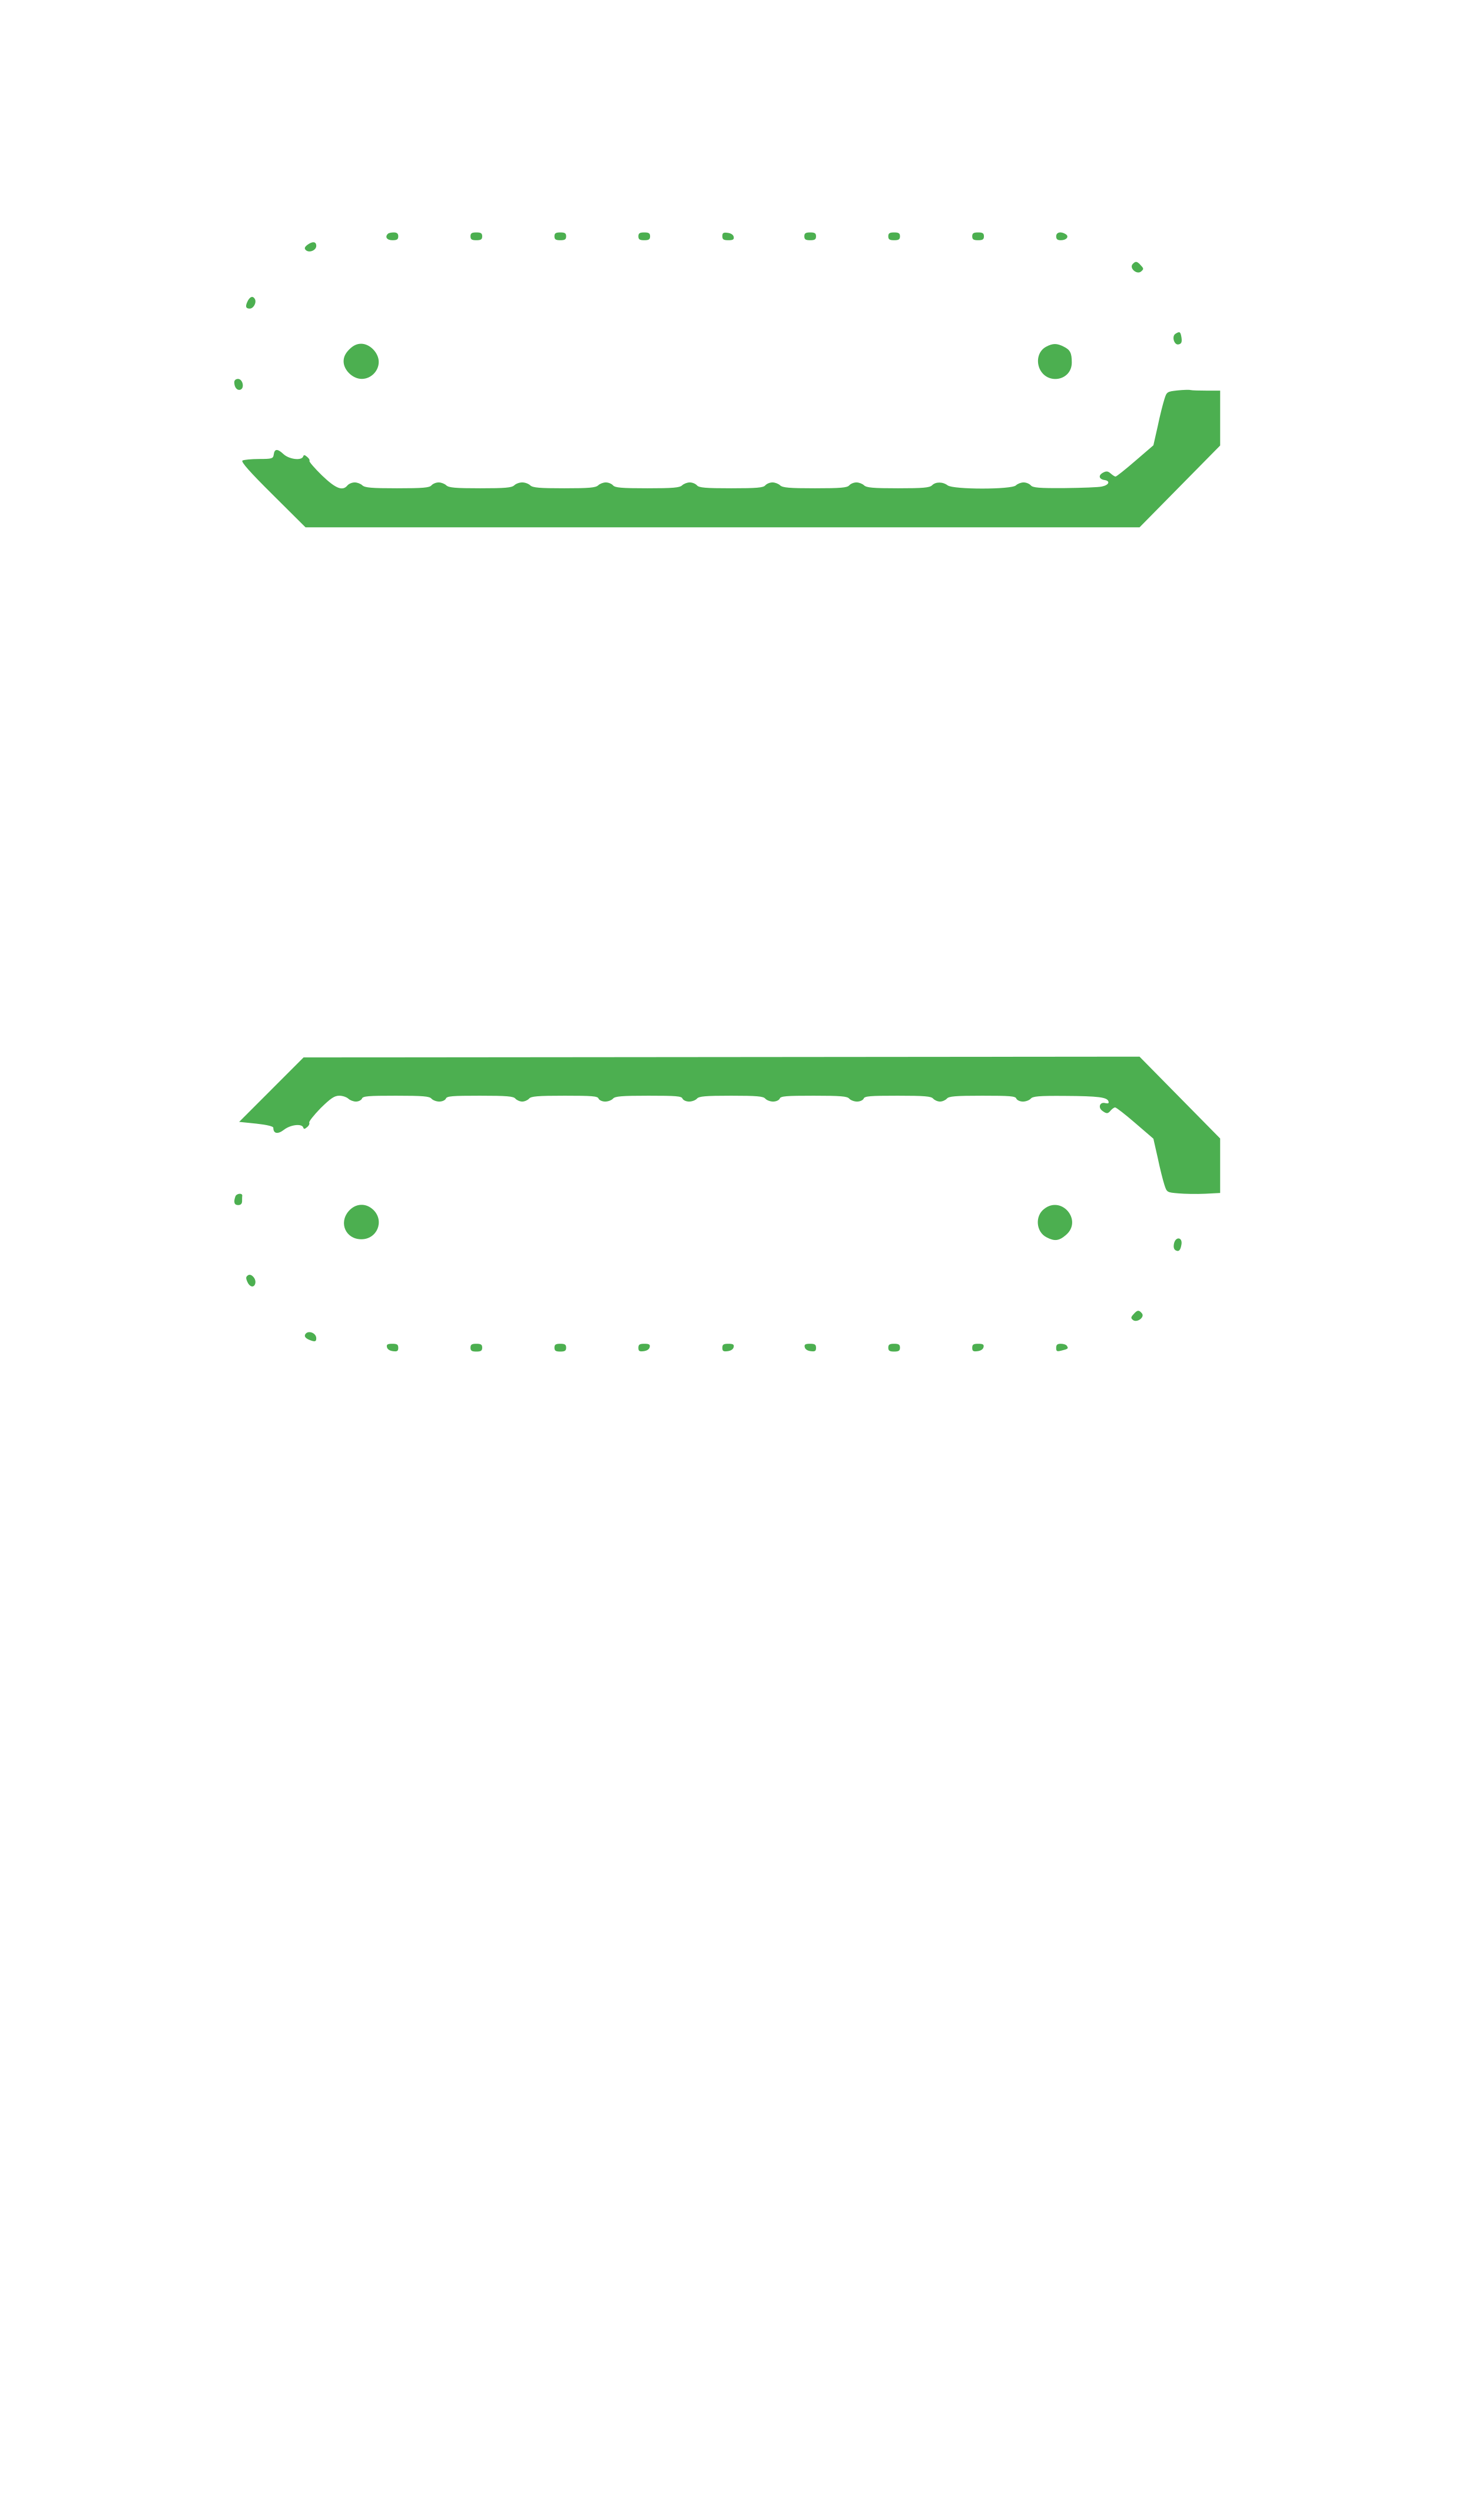 <?xml version="1.0" standalone="no"?>
<!DOCTYPE svg PUBLIC "-//W3C//DTD SVG 20010904//EN"
 "http://www.w3.org/TR/2001/REC-SVG-20010904/DTD/svg10.dtd">
<svg version="1.0" xmlns="http://www.w3.org/2000/svg"
 width="754pt" height="1280pt" viewBox="0 0 754 1280"
 preserveAspectRatio="xMidYMid meet">
<g transform="translate(0,1280) scale(0.1,-0.1)"
fill="#4caf50" stroke="none">
<path d="M1987 11603 c-17 -16 -5 -33 23 -33 23 0 30 4 30 20 0 14 -7 20 -23
20 -13 0 -27 -3 -30 -7z"/>
<path d="M2410 11590 c0 -16 7 -20 30 -20 23 0 30 4 30 20 0 16 -7 20 -30 20
-23 0 -30 -4 -30 -20z"/>
<path d="M2840 11590 c0 -16 7 -20 30 -20 23 0 30 4 30 20 0 16 -7 20 -30 20
-23 0 -30 -4 -30 -20z"/>
<path d="M3270 11590 c0 -16 7 -20 30 -20 23 0 30 4 30 20 0 16 -7 20 -30 20
-23 0 -30 -4 -30 -20z"/>
<path d="M3700 11591 c0 -17 6 -21 31 -21 24 0 30 4 27 18 -2 10 -14 18 -31
20 -22 3 -27 -1 -27 -17z"/>
<path d="M4120 11590 c0 -16 7 -20 30 -20 23 0 30 4 30 20 0 16 -7 20 -30 20
-23 0 -30 -4 -30 -20z"/>
<path d="M4550 11590 c0 -16 7 -20 30 -20 23 0 30 4 30 20 0 16 -7 20 -30 20
-23 0 -30 -4 -30 -20z"/>
<path d="M4980 11590 c0 -16 7 -20 30 -20 23 0 30 4 30 20 0 16 -7 20 -30 20
-23 0 -30 -4 -30 -20z"/>
<path d="M5410 11590 c0 -15 7 -20 24 -20 29 0 44 19 25 31 -25 16 -49 10 -49
-11z"/>
<path d="M1574 11546 c-14 -11 -16 -18 -8 -26 17 -17 54 -2 54 21 0 23 -19 25
-46 5z"/>
<path d="M5801 11447 c-17 -21 23 -55 44 -37 14 12 14 15 -1 31 -20 23 -28 23
-43 6z"/>
<path d="M1270 11261 c-15 -29 -12 -41 9 -41 20 0 37 32 26 50 -10 16 -23 12
-35 -9z"/>
<path d="M6021 11091 c-21 -13 -6 -61 17 -54 14 3 17 12 14 34 -5 31 -9 34
-31 20z"/>
<path d="M1789 11011 c-20 -20 -29 -39 -29 -61 0 -45 47 -90 93 -90 47 0 87
40 87 87 0 46 -45 93 -90 93 -22 0 -41 -9 -61 -29z"/>
<path d="M5359 11025 c-38 -20 -52 -67 -35 -110 37 -88 166 -66 166 29 0 48
-8 65 -41 81 -35 18 -56 18 -90 0z"/>
<path d="M1200 10843 c0 -27 15 -44 32 -38 22 9 11 55 -13 55 -11 0 -19 -7
-19 -17z"/>
<path d="M6031 10801 c-53 -6 -55 -7 -67 -46 -7 -22 -23 -84 -34 -138 l-22
-97 -93 -80 c-51 -44 -96 -80 -101 -80 -4 0 -15 7 -25 16 -14 12 -22 13 -39 4
-26 -14 -21 -34 9 -38 30 -5 21 -26 -15 -33 -16 -4 -102 -7 -190 -8 -132 -1
-164 2 -174 14 -7 8 -23 15 -37 15 -13 0 -31 -7 -39 -15 -22 -22 -321 -22
-350 0 -25 19 -62 19 -80 0 -13 -12 -46 -15 -174 -15 -128 0 -161 3 -174 15
-8 8 -26 15 -39 15 -14 0 -30 -7 -37 -15 -10 -12 -43 -15 -176 -15 -131 0
-165 3 -178 15 -8 8 -26 15 -39 15 -14 0 -30 -7 -37 -15 -10 -12 -43 -15 -175
-15 -132 0 -165 3 -175 15 -7 8 -23 15 -37 15 -13 0 -31 -7 -39 -15 -13 -12
-47 -15 -178 -15 -133 0 -166 3 -176 15 -7 8 -23 15 -37 15 -13 0 -31 -7 -39
-15 -13 -12 -46 -15 -174 -15 -128 0 -161 3 -174 15 -8 8 -26 15 -41 15 -15 0
-33 -7 -41 -15 -13 -12 -46 -15 -174 -15 -128 0 -161 3 -174 15 -8 8 -26 15
-39 15 -14 0 -30 -7 -37 -15 -10 -12 -43 -15 -176 -15 -131 0 -165 3 -178 15
-8 8 -26 15 -39 15 -14 0 -30 -7 -37 -15 -25 -31 -60 -17 -131 51 -38 37 -66
70 -64 74 3 4 -3 14 -12 21 -13 11 -17 11 -20 2 -8 -23 -72 -15 -101 12 -31
29 -46 28 -50 -3 -3 -20 -9 -22 -75 -22 -40 0 -78 -4 -85 -8 -9 -6 37 -58 155
-175 l168 -167 2136 0 2136 0 207 210 206 209 0 141 0 140 -69 0 c-38 0 -75 1
-83 3 -7 2 -37 1 -67 -2z"/>
<path d="M1390 7221 l-165 -165 88 -9 c55 -6 87 -14 87 -21 0 -31 23 -35 55
-10 34 26 90 32 98 12 3 -10 7 -10 20 1 9 7 14 18 11 23 -3 5 23 38 58 74 52
51 71 64 96 64 17 0 37 -7 46 -15 8 -8 26 -15 39 -15 14 0 27 7 31 15 4 13 33
15 174 15 139 0 172 -3 182 -15 7 -8 25 -15 40 -15 16 0 30 7 34 15 4 13 33
15 174 15 139 0 172 -3 182 -15 7 -8 23 -15 35 -15 12 0 28 7 35 15 10 12 43
15 182 15 141 0 170 -2 174 -15 4 -8 18 -15 34 -15 15 0 33 7 40 15 10 12 43
15 182 15 141 0 170 -2 174 -15 4 -8 18 -15 34 -15 15 0 33 7 40 15 10 12 43
15 175 15 132 0 165 -3 175 -15 7 -8 25 -15 40 -15 16 0 30 7 34 15 4 13 33
15 174 15 139 0 172 -3 182 -15 7 -8 25 -15 40 -15 16 0 30 7 34 15 4 13 33
15 174 15 139 0 172 -3 182 -15 7 -8 23 -15 35 -15 12 0 28 7 35 15 10 12 43
15 182 15 141 0 170 -2 174 -15 4 -8 18 -15 34 -15 15 0 33 7 40 15 10 12 42
15 174 14 175 -1 217 -7 224 -28 3 -10 -1 -12 -16 -9 -28 8 -39 -22 -16 -39
23 -17 29 -16 44 2 7 8 17 15 22 15 6 0 52 -36 103 -80 l93 -80 22 -97 c11
-54 27 -116 34 -138 13 -40 13 -40 72 -45 32 -3 94 -4 137 -2 l77 4 0 139 0
140 -207 210 -206 209 -2141 -2 -2141 -2 -165 -165z"/>
<path d="M1206 6675 c-11 -30 -6 -45 14 -45 13 0 20 7 20 20 0 11 0 23 1 28 1
15 -29 12 -35 -3z"/>
<path d="M1785 6598 c-51 -61 -13 -143 66 -143 80 0 119 92 63 149 -39 39 -93
36 -129 -6z"/>
<path d="M5348 6610 c-48 -37 -41 -118 13 -145 40 -21 63 -19 98 11 89 74 -21
206 -111 134z"/>
<path d="M6014 6435 c-4 -18 -2 -30 7 -36 17 -10 26 -1 31 31 5 36 -29 40 -38
5z"/>
<path d="M1271 6271 c-12 -8 -13 -14 -3 -36 13 -27 35 -29 40 -4 4 23 -21 50
-37 40z"/>
<path d="M5806 6071 c-14 -15 -14 -20 -3 -29 20 -17 63 14 46 34 -15 18 -23
18 -43 -5z"/>
<path d="M1564 5969 c-8 -13 3 -24 34 -34 17 -5 22 -2 22 13 0 28 -42 43 -56
21z"/>
<path d="M1982 5903 c2 -11 14 -19 31 -21 22 -3 27 1 27 17 0 17 -6 21 -31 21
-24 0 -30 -4 -27 -17z"/>
<path d="M2410 5900 c0 -16 7 -20 30 -20 23 0 30 4 30 20 0 16 -7 20 -30 20
-23 0 -30 -4 -30 -20z"/>
<path d="M2840 5900 c0 -16 7 -20 30 -20 23 0 30 4 30 20 0 16 -7 20 -30 20
-23 0 -30 -4 -30 -20z"/>
<path d="M3270 5899 c0 -16 5 -20 27 -17 17 2 29 10 31 21 3 13 -3 17 -27 17
-25 0 -31 -4 -31 -21z"/>
<path d="M3700 5899 c0 -16 5 -20 27 -17 17 2 29 10 31 21 3 13 -3 17 -27 17
-25 0 -31 -4 -31 -21z"/>
<path d="M4122 5903 c2 -11 14 -19 31 -21 22 -3 27 1 27 17 0 17 -6 21 -31 21
-24 0 -30 -4 -27 -17z"/>
<path d="M4550 5900 c0 -16 7 -20 30 -20 23 0 30 4 30 20 0 16 -7 20 -30 20
-23 0 -30 -4 -30 -20z"/>
<path d="M4980 5899 c0 -16 5 -20 27 -17 17 2 29 10 31 21 3 13 -3 17 -27 17
-25 0 -31 -4 -31 -21z"/>
<path d="M5410 5899 c0 -18 4 -20 27 -14 34 8 37 11 28 24 -3 6 -17 11 -31 11
-18 0 -24 -5 -24 -21z"/>
</g>
</svg>
